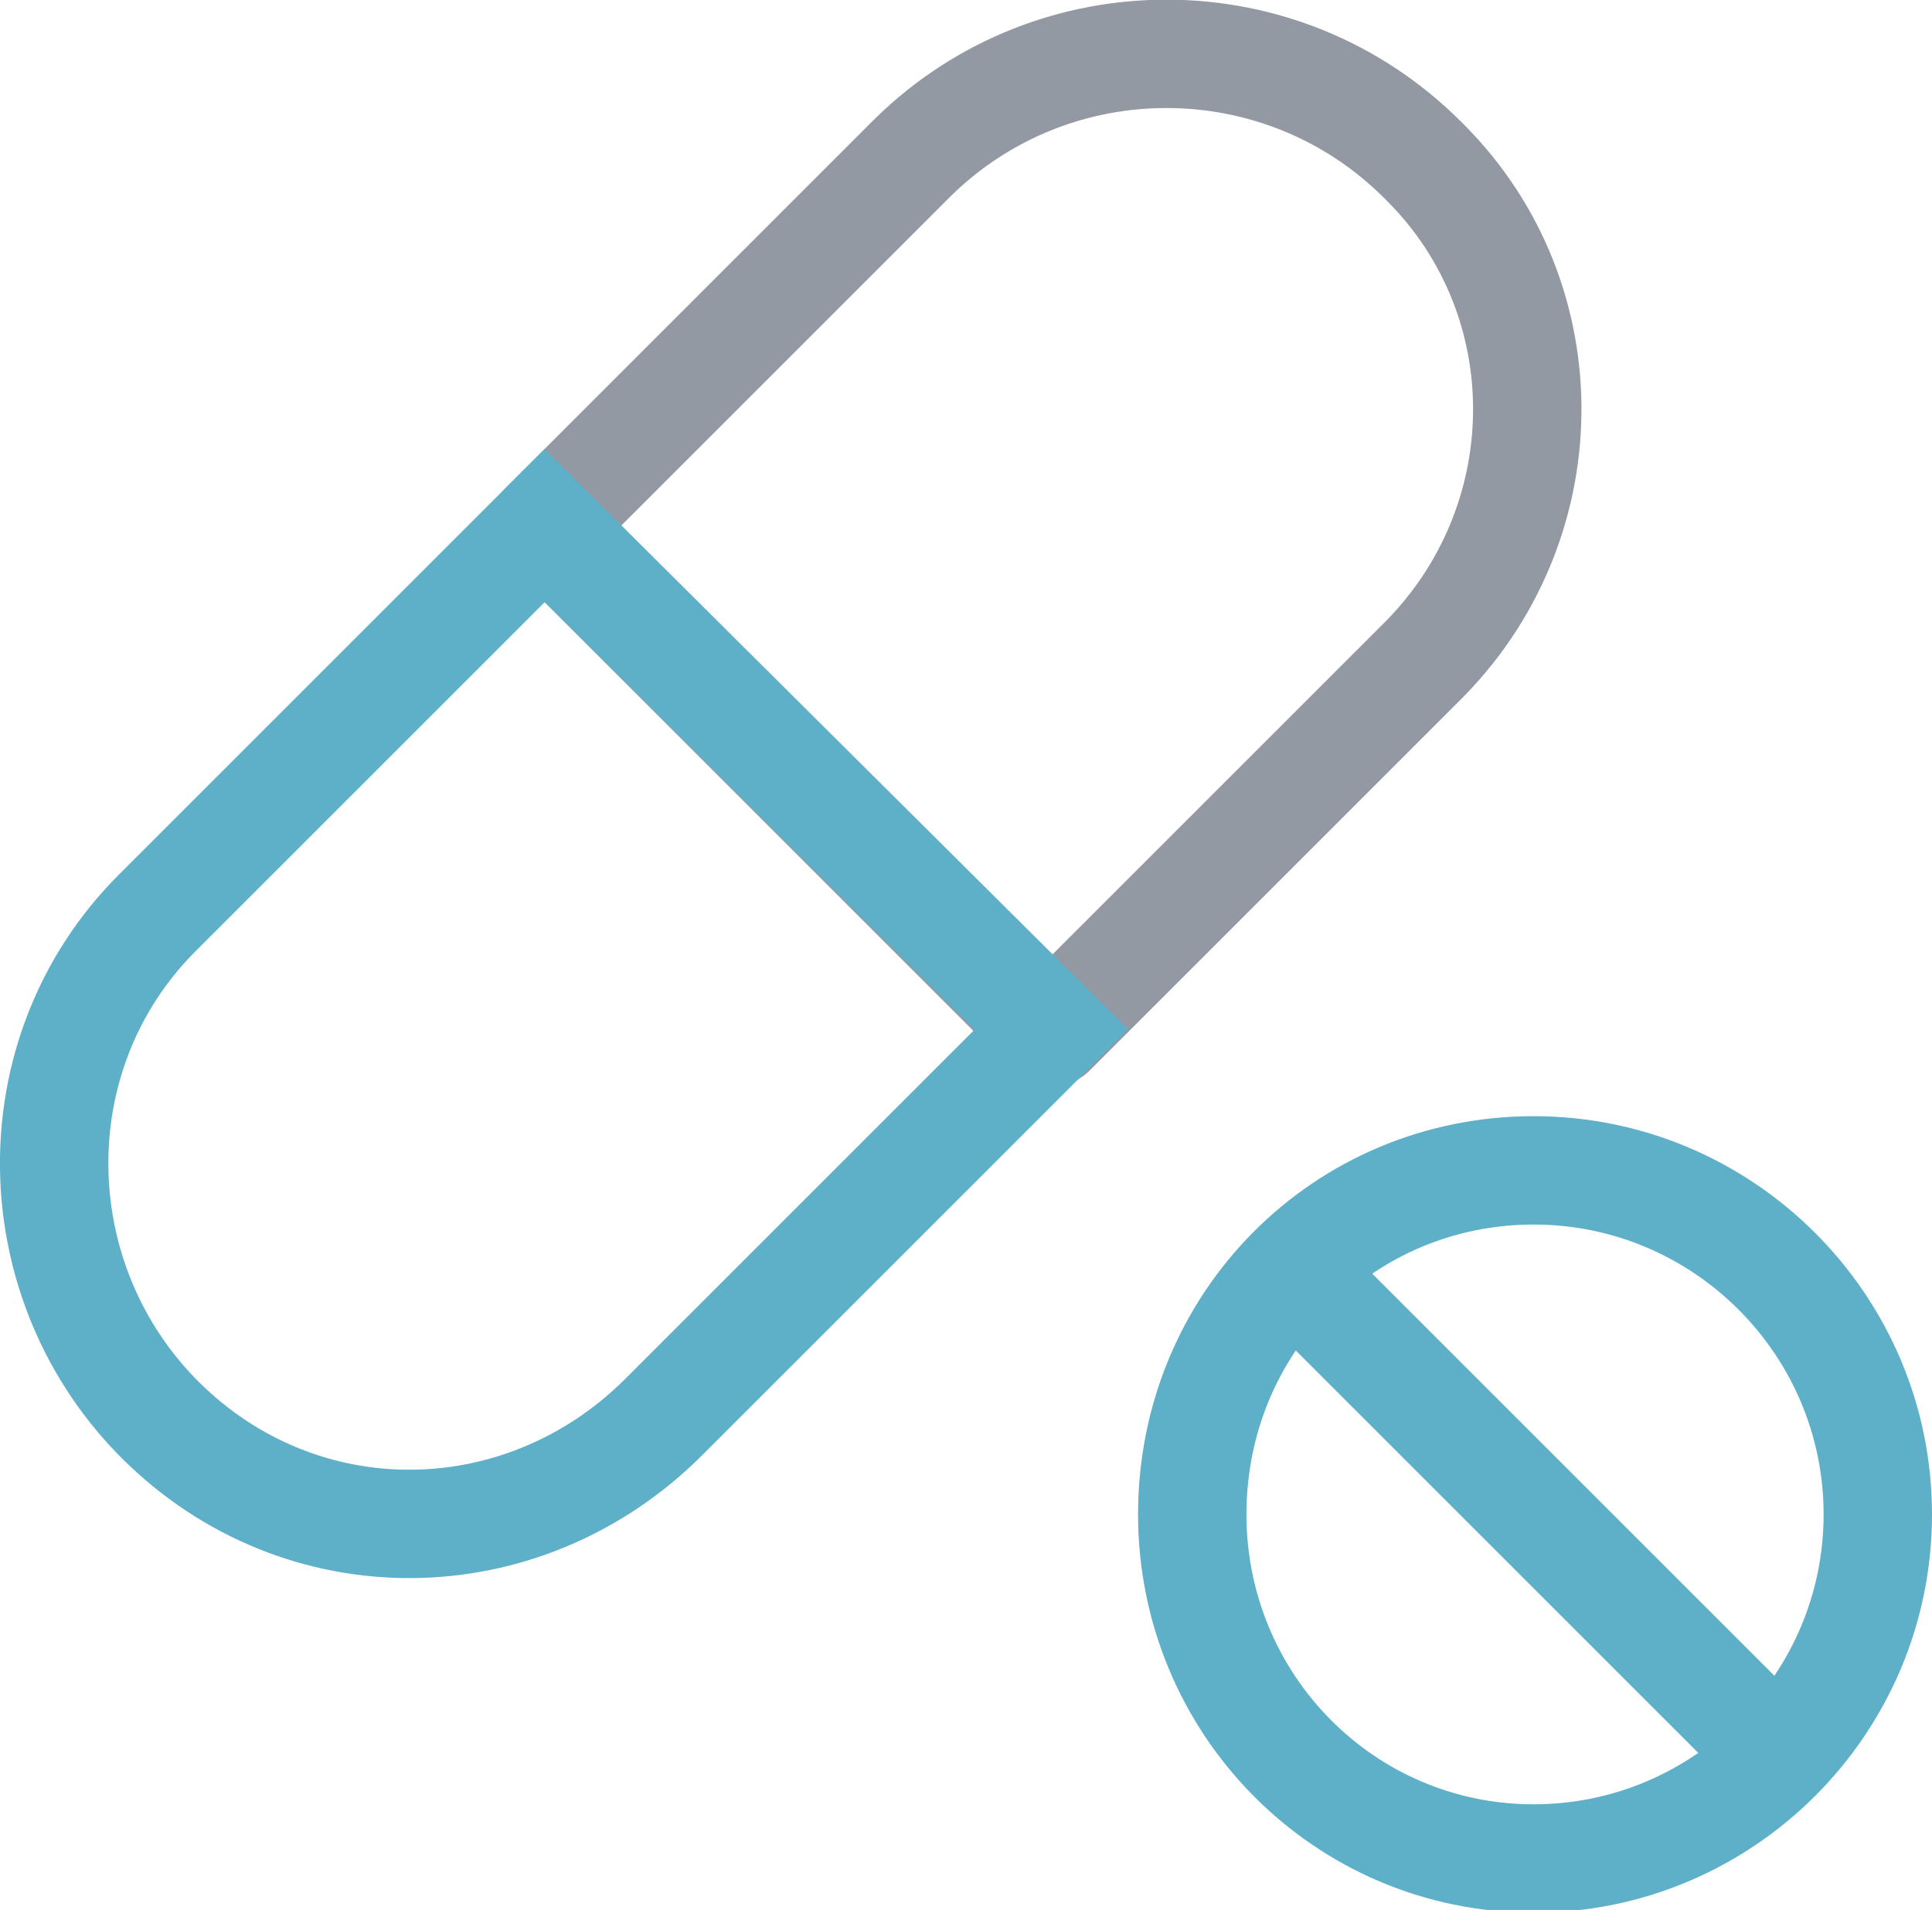 <svg enable-background="new 0 0 71.3 70.5" viewBox="0 0 71.3 70.5" xmlns="http://www.w3.org/2000/svg"><g fill="none" stroke-linecap="round" stroke-width="4"><path d="m38.8 38.1 13.6-13.6c5.2-5.1 5.3-13.4.2-18.5l-.1-.1c-5.2-5.2-13.6-5.2-18.8-.1l-13.6 13.6z" stroke="#9399a3" stroke-linejoin="round"/><g stroke="#5eafc8" stroke-miterlimit="10"><path d="m56.6 43.2c7 0 12.7 5.7 12.7 12.7 0 7-5.7 12.7-12.7 12.7-7 0-12.6-5.7-12.6-12.7 0-7.1 5.6-12.7 12.6-12.7z"/><path d="m49.1 48.3 15 15"/><path d="m5.8 33.7c-5.2 5.2-5 13.7.2 18.8l-.1-.1c5.2 5.2 13.4 5.1 18.6-.1l14.3-14.3-18.7-18.6z"/></g></g></svg>